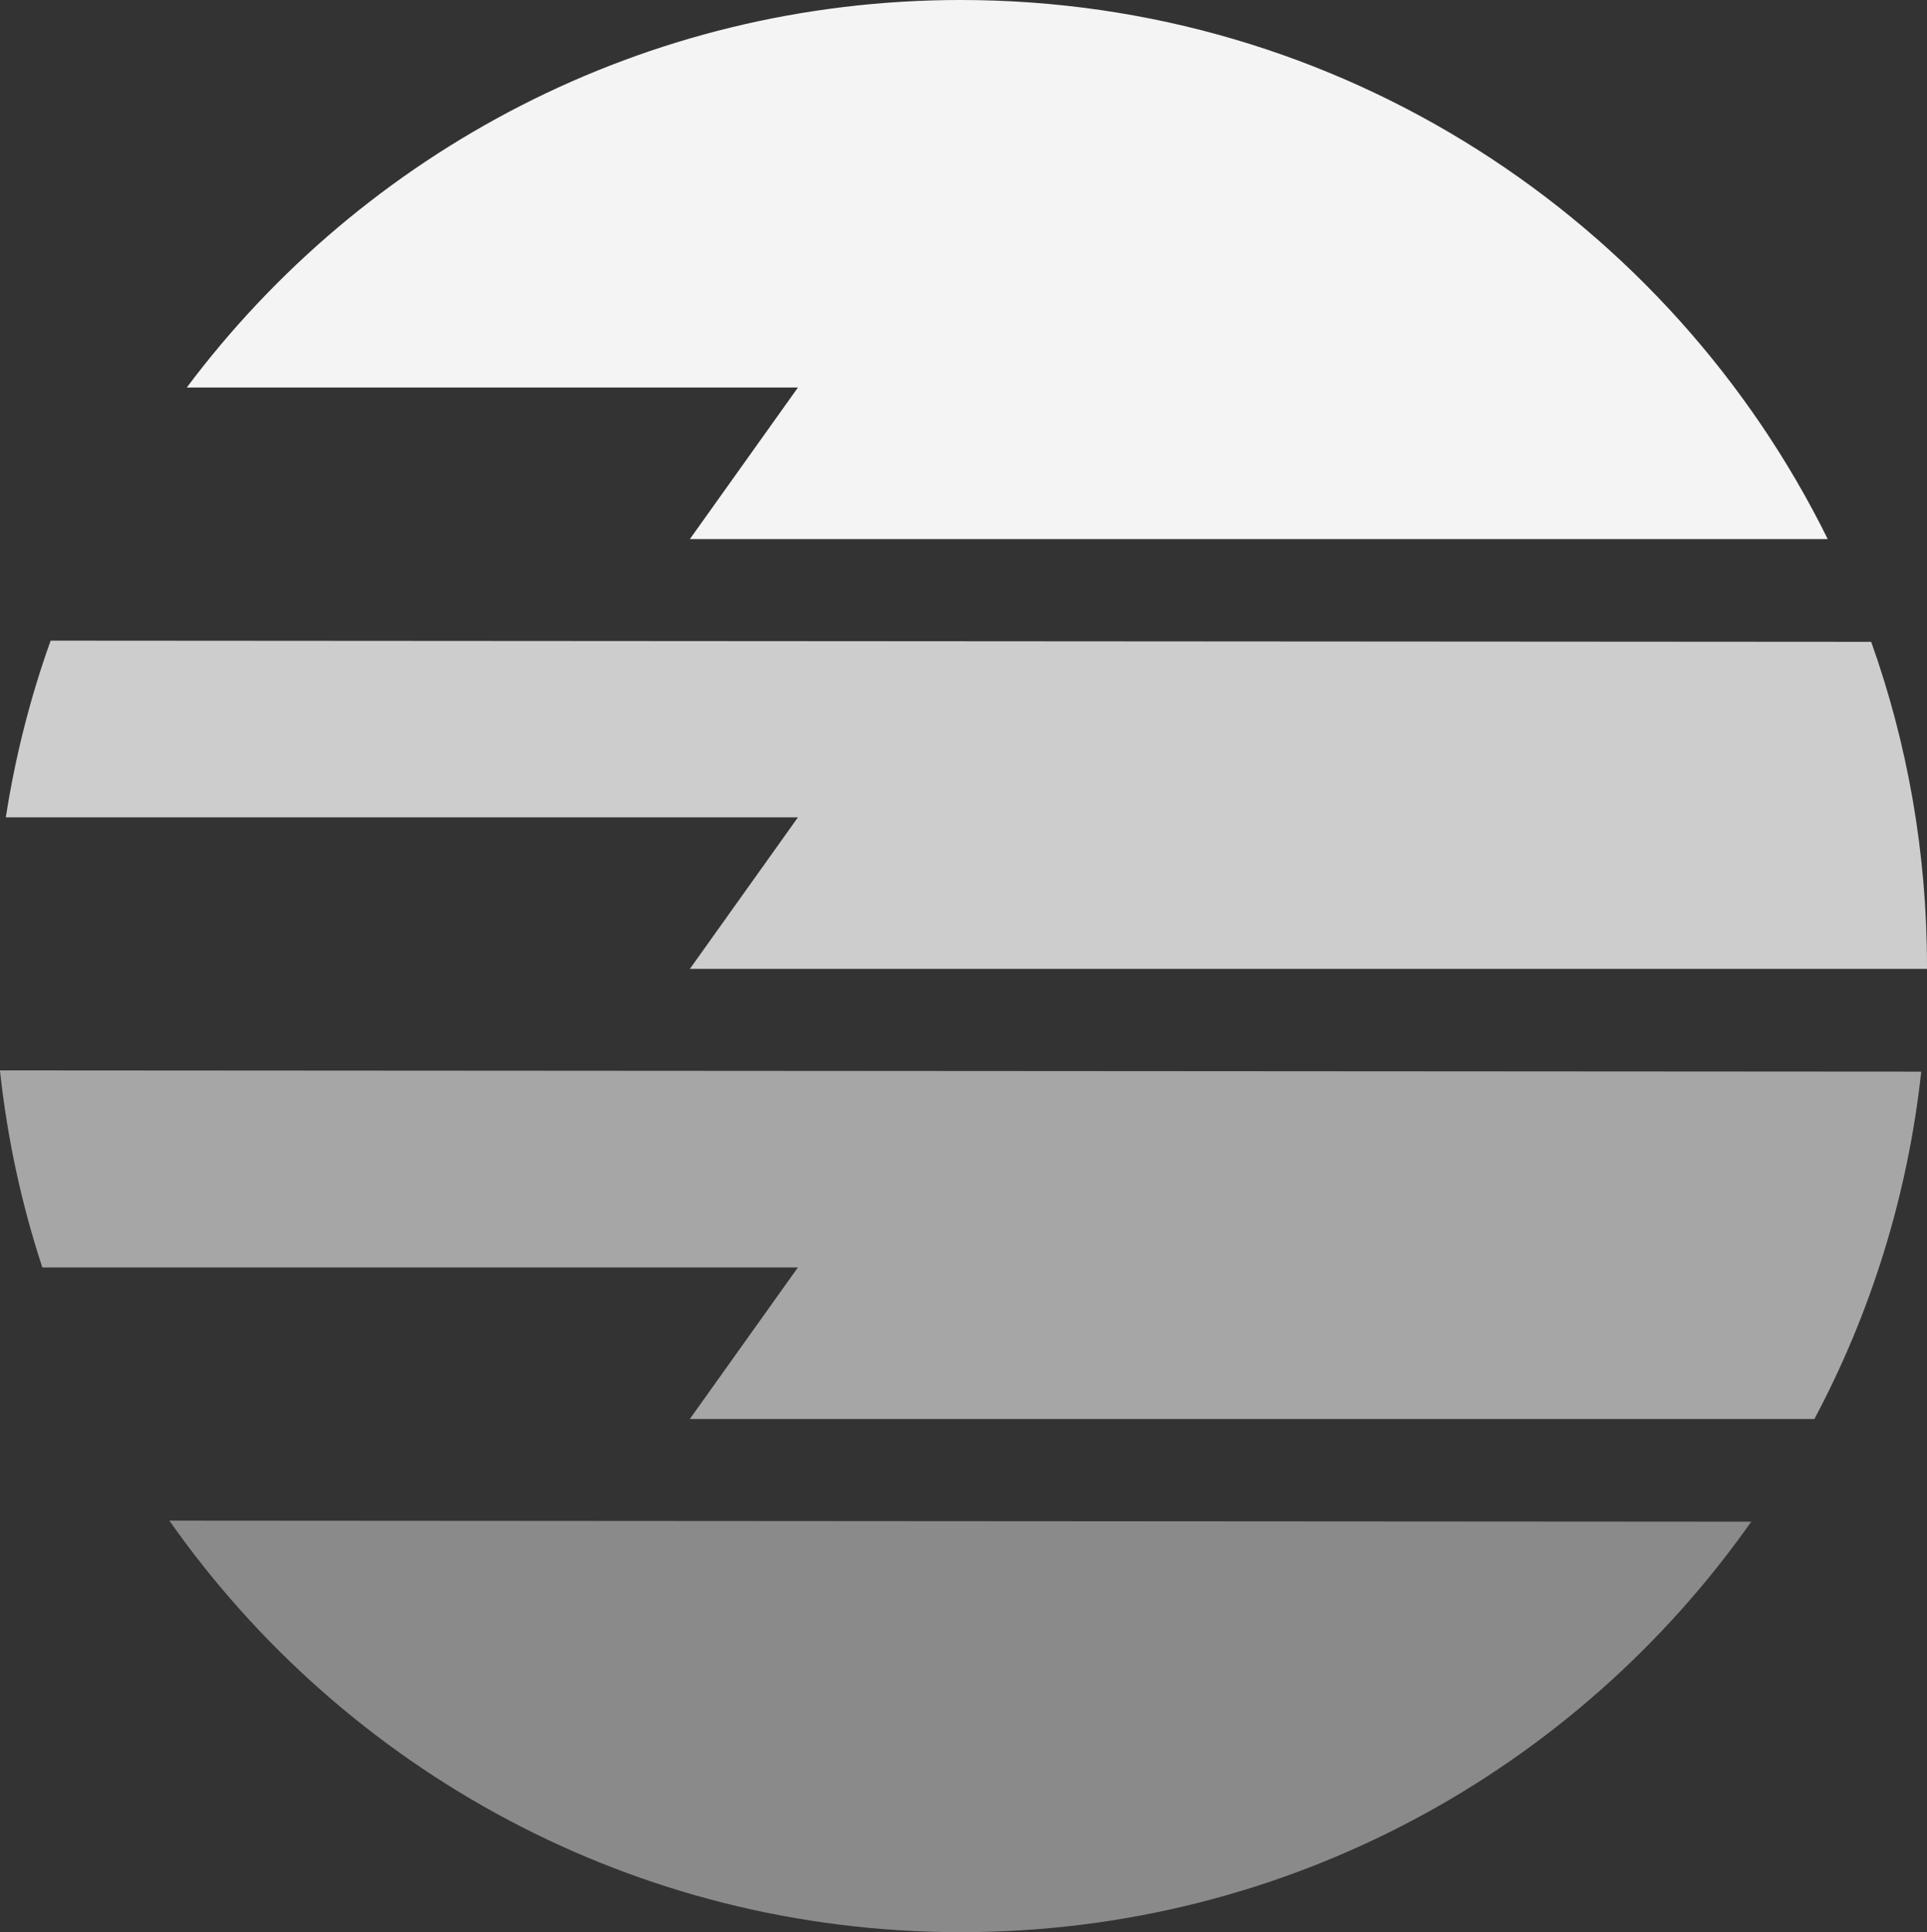 <?xml version="1.0" encoding="UTF-8"?>
<svg id="Layer_2" data-name="Layer 2" xmlns="http://www.w3.org/2000/svg" viewBox="0 0 390.52 391.65">
  <rect x="0" y="0" width="390.52" height="391.65" fill="#333333" stroke="none"/>
  <defs>
    <style>
      .cls-1, .cls-2, .cls-3, .cls-4 {
        fill: #f4f4f4;
      }

      .cls-2 {
        opacity: .8;
      }

      .cls-3 {
        opacity: .6;
      }

      .cls-4 {
        opacity: .45;
      }
    </style>
  </defs>
  <g id="Layer_1-2" data-name="Layer 1">
    <g>
      <path class="cls-2" d="M1.18,165.67h160.53l-21.9,30.72h250.71c0-.19,0-.38,0-.56,0-23.06-3.99-45.19-11.31-65.73l-368.95-.24c-4.11,11.48-7.17,23.46-9.08,35.82Z"/>
      <path class="cls-1" d="M161.71,78.55l-21.9,30.72h230.59C338.44,44.53,271.77,0,194.69,0,130.53,0,73.57,30.86,37.85,78.55h123.85Z"/>
      <path class="cls-4" d="M34.32,308.23c35.42,50.45,94.04,83.42,160.37,83.42s124.78-32.88,160.22-83.21l-320.59-.21Z"/>
      <path class="cls-3" d="M367.7,287.63c11.39-21.41,18.91-45.19,21.65-70.41l-389.36-.25c1.48,13.79,4.39,27.16,8.59,39.94h153.12s-21.9,30.72-21.9,30.72h227.9Z"/>
    </g>
  </g>
</svg>